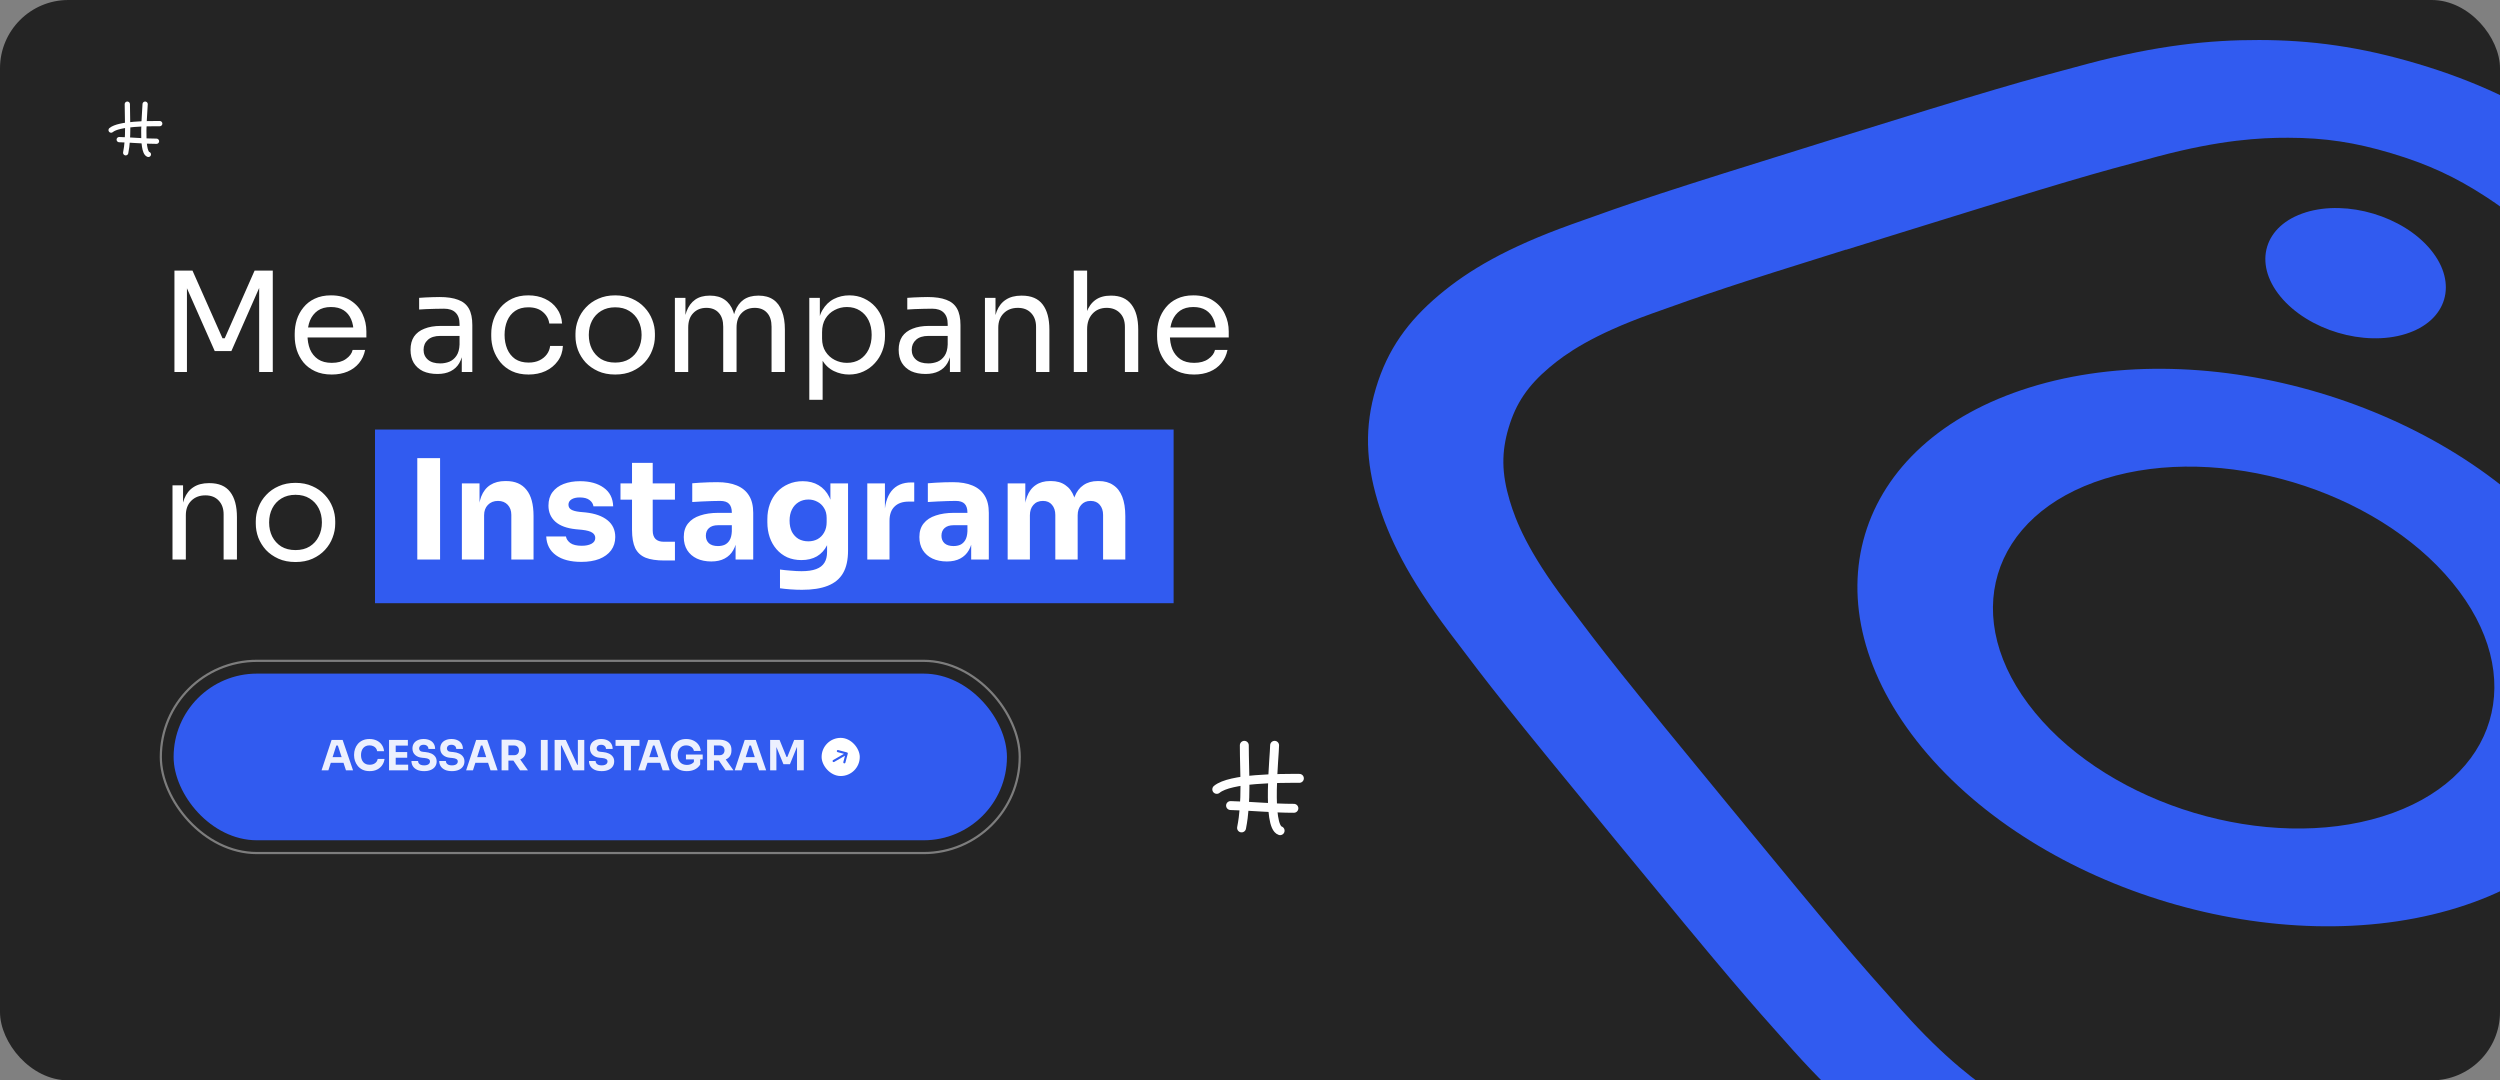 <svg xmlns="http://www.w3.org/2000/svg" width="560" height="242" viewBox="0 0 560 242" fill="none"><rect x="0" y="0" width="560" height="242" fill="#808080" stroke="none"/><g clip-path="url(#clip0_40_1704)"><rect width="560" height="242" rx="15.313" fill="#242424"></rect><rect x="84" y="96.223" width="178.889" height="38.889" fill="#315BF0"></rect><path d="M39.075 83.334V60.622H43.12L49.84 75.773H50.338L57.026 60.622H61.102V83.334H58.053V63.951L58.271 64.013L51.831 78.636H48.098L41.627 64.013L41.875 63.951V83.334H39.075ZM74.322 83.894C72.87 83.894 71.615 83.645 70.557 83.147C69.5 82.649 68.639 81.996 67.975 81.187C67.311 80.357 66.814 79.434 66.482 78.418C66.171 77.402 66.015 76.365 66.015 75.307V74.747C66.015 73.668 66.171 72.621 66.482 71.605C66.814 70.588 67.311 69.676 67.975 68.867C68.639 68.037 69.479 67.384 70.495 66.907C71.532 66.409 72.746 66.16 74.135 66.16C75.94 66.16 77.423 66.554 78.584 67.342C79.766 68.11 80.637 69.105 81.197 70.329C81.778 71.553 82.069 72.859 82.069 74.249V75.587H67.322V73.347H79.891L79.206 74.56C79.206 73.378 79.02 72.362 78.646 71.511C78.273 70.64 77.713 69.966 76.966 69.489C76.22 69.012 75.276 68.773 74.135 68.773C72.953 68.773 71.968 69.043 71.18 69.582C70.412 70.122 69.832 70.858 69.437 71.791C69.064 72.725 68.877 73.803 68.877 75.027C68.877 76.209 69.064 77.277 69.437 78.231C69.832 79.165 70.433 79.911 71.242 80.471C72.051 81.01 73.077 81.28 74.322 81.28C75.629 81.28 76.686 80.99 77.495 80.409C78.325 79.828 78.823 79.154 78.989 78.387H81.788C81.56 79.528 81.104 80.513 80.42 81.342C79.735 82.172 78.874 82.805 77.837 83.24C76.8 83.676 75.629 83.894 74.322 83.894ZM103.437 83.334V78.356H102.939V72.6C102.939 71.459 102.638 70.599 102.037 70.018C101.456 69.437 100.595 69.147 99.455 69.147C98.812 69.147 98.148 69.157 97.464 69.178C96.779 69.199 96.126 69.219 95.504 69.24C94.881 69.261 94.342 69.292 93.886 69.334V66.72C94.342 66.679 94.819 66.648 95.317 66.627C95.835 66.585 96.364 66.565 96.904 66.565C97.443 66.544 97.961 66.534 98.459 66.534C100.16 66.534 101.55 66.741 102.628 67.156C103.707 67.55 104.505 68.203 105.024 69.116C105.542 70.028 105.801 71.262 105.801 72.818V83.334H103.437ZM97.993 83.769C96.748 83.769 95.67 83.562 94.757 83.147C93.865 82.711 93.17 82.089 92.672 81.28C92.195 80.471 91.957 79.496 91.957 78.356C91.957 77.174 92.216 76.188 92.735 75.4C93.274 74.612 94.052 74.021 95.068 73.627C96.084 73.212 97.308 73.005 98.739 73.005H103.25V75.245H98.615C97.412 75.245 96.489 75.535 95.846 76.116C95.203 76.697 94.881 77.443 94.881 78.356C94.881 79.268 95.203 80.005 95.846 80.565C96.489 81.125 97.412 81.405 98.615 81.405C99.32 81.405 99.994 81.28 100.637 81.031C101.28 80.762 101.809 80.326 102.224 79.725C102.659 79.102 102.898 78.252 102.939 77.174L103.748 78.356C103.644 79.538 103.354 80.534 102.877 81.342C102.421 82.13 101.778 82.732 100.948 83.147C100.139 83.562 99.154 83.769 97.993 83.769ZM118.407 83.894C116.976 83.894 115.732 83.645 114.674 83.147C113.637 82.649 112.776 81.985 112.092 81.156C111.407 80.305 110.889 79.372 110.536 78.356C110.205 77.339 110.039 76.323 110.039 75.307V74.747C110.039 73.689 110.205 72.652 110.536 71.636C110.889 70.619 111.407 69.707 112.092 68.898C112.797 68.068 113.668 67.405 114.705 66.907C115.742 66.409 116.956 66.16 118.345 66.16C119.735 66.16 120.979 66.419 122.079 66.938C123.199 67.457 124.09 68.193 124.754 69.147C125.439 70.08 125.822 71.19 125.905 72.476H123.043C122.898 71.439 122.421 70.578 121.612 69.894C120.803 69.188 119.714 68.836 118.345 68.836C117.163 68.836 116.178 69.105 115.39 69.645C114.602 70.184 114.01 70.92 113.616 71.853C113.222 72.787 113.025 73.845 113.025 75.027C113.025 76.168 113.222 77.215 113.616 78.169C114.01 79.102 114.602 79.849 115.39 80.409C116.199 80.948 117.205 81.218 118.407 81.218C119.341 81.218 120.15 81.052 120.834 80.72C121.519 80.388 122.068 79.942 122.483 79.382C122.898 78.822 123.147 78.19 123.23 77.485H126.092C126.03 78.791 125.646 79.922 124.941 80.876C124.256 81.83 123.344 82.576 122.203 83.116C121.083 83.634 119.818 83.894 118.407 83.894ZM137.804 83.894C136.352 83.894 135.076 83.645 133.977 83.147C132.878 82.649 131.944 81.996 131.177 81.187C130.43 80.357 129.86 79.434 129.466 78.418C129.092 77.402 128.906 76.365 128.906 75.307V74.747C128.906 73.689 129.103 72.652 129.497 71.636C129.891 70.599 130.472 69.676 131.239 68.867C132.007 68.037 132.94 67.384 134.039 66.907C135.138 66.409 136.393 66.16 137.804 66.16C139.214 66.16 140.469 66.409 141.568 66.907C142.667 67.384 143.601 68.037 144.368 68.867C145.135 69.676 145.716 70.599 146.11 71.636C146.504 72.652 146.701 73.689 146.701 74.747V75.307C146.701 76.365 146.504 77.402 146.11 78.418C145.737 79.434 145.167 80.357 144.399 81.187C143.652 81.996 142.729 82.649 141.63 83.147C140.531 83.645 139.255 83.894 137.804 83.894ZM137.804 81.218C139.048 81.218 140.106 80.948 140.977 80.409C141.869 79.849 142.543 79.102 142.999 78.169C143.476 77.236 143.715 76.188 143.715 75.027C143.715 73.845 143.476 72.787 142.999 71.853C142.522 70.92 141.838 70.184 140.946 69.645C140.075 69.105 139.027 68.836 137.804 68.836C136.601 68.836 135.553 69.105 134.661 69.645C133.769 70.184 133.085 70.92 132.608 71.853C132.131 72.787 131.892 73.845 131.892 75.027C131.892 76.188 132.121 77.236 132.577 78.169C133.054 79.102 133.728 79.849 134.599 80.409C135.491 80.948 136.559 81.218 137.804 81.218ZM151.175 83.334V66.72H153.539V73.845H153.166C153.166 72.227 153.373 70.858 153.788 69.738C154.223 68.597 154.866 67.726 155.717 67.125C156.567 66.523 157.646 66.222 158.952 66.222H159.077C160.383 66.222 161.462 66.523 162.312 67.125C163.183 67.726 163.826 68.597 164.241 69.738C164.656 70.858 164.863 72.227 164.863 73.845H163.992C163.992 72.227 164.21 70.858 164.646 69.738C165.081 68.597 165.724 67.726 166.575 67.125C167.446 66.523 168.535 66.222 169.841 66.222H169.966C171.272 66.222 172.361 66.523 173.232 67.125C174.103 67.726 174.746 68.597 175.161 69.738C175.597 70.858 175.815 72.227 175.815 73.845V83.334H172.828V73.191C172.828 71.843 172.496 70.806 171.832 70.08C171.169 69.334 170.246 68.96 169.063 68.96C167.84 68.96 166.855 69.354 166.108 70.142C165.361 70.91 164.988 71.988 164.988 73.378V83.334H162.001V73.191C162.001 71.843 161.669 70.806 161.006 70.08C160.342 69.334 159.419 68.96 158.237 68.96C157.013 68.96 156.028 69.354 155.281 70.142C154.535 70.91 154.161 71.988 154.161 73.378V83.334H151.175ZM181.283 89.556V66.72H183.647V73.907L183.087 73.845C183.191 72.061 183.565 70.609 184.207 69.489C184.871 68.348 185.732 67.508 186.79 66.969C187.847 66.43 188.999 66.16 190.243 66.16C191.446 66.16 192.535 66.388 193.51 66.845C194.505 67.301 195.356 67.923 196.061 68.711C196.766 69.499 197.305 70.412 197.679 71.449C198.052 72.486 198.239 73.585 198.239 74.747V75.307C198.239 76.468 198.042 77.568 197.647 78.605C197.253 79.642 196.693 80.554 195.967 81.342C195.262 82.13 194.412 82.753 193.416 83.209C192.442 83.665 191.363 83.894 190.181 83.894C188.999 83.894 187.868 83.634 186.79 83.116C185.711 82.597 184.819 81.757 184.114 80.596C183.409 79.434 183.005 77.91 182.901 76.022L184.27 78.511V89.556H181.283ZM189.714 81.28C190.834 81.28 191.809 81.021 192.639 80.502C193.468 79.963 194.111 79.227 194.567 78.293C195.024 77.339 195.252 76.251 195.252 75.027C195.252 73.782 195.024 72.694 194.567 71.76C194.111 70.827 193.468 70.101 192.639 69.582C191.809 69.043 190.834 68.773 189.714 68.773C188.719 68.773 187.796 69.002 186.945 69.458C186.095 69.894 185.41 70.537 184.892 71.387C184.394 72.216 184.145 73.222 184.145 74.405V75.836C184.145 76.977 184.405 77.951 184.923 78.76C185.442 79.569 186.126 80.191 186.976 80.627C187.827 81.062 188.739 81.28 189.714 81.28ZM212.782 83.334V78.356H212.284V72.6C212.284 71.459 211.983 70.599 211.382 70.018C210.801 69.437 209.94 69.147 208.799 69.147C208.156 69.147 207.493 69.157 206.808 69.178C206.124 69.199 205.47 69.219 204.848 69.24C204.226 69.261 203.687 69.292 203.23 69.334V66.72C203.687 66.679 204.164 66.648 204.662 66.627C205.18 66.585 205.709 66.565 206.248 66.565C206.788 66.544 207.306 66.534 207.804 66.534C209.505 66.534 210.894 66.741 211.973 67.156C213.051 67.55 213.85 68.203 214.368 69.116C214.887 70.028 215.146 71.262 215.146 72.818V83.334H212.782ZM207.337 83.769C206.093 83.769 205.014 83.562 204.102 83.147C203.21 82.711 202.515 82.089 202.017 81.28C201.54 80.471 201.302 79.496 201.302 78.356C201.302 77.174 201.561 76.188 202.079 75.4C202.619 74.612 203.396 74.021 204.413 73.627C205.429 73.212 206.653 73.005 208.084 73.005H212.595V75.245H207.959C206.756 75.245 205.833 75.535 205.19 76.116C204.548 76.697 204.226 77.443 204.226 78.356C204.226 79.268 204.548 80.005 205.19 80.565C205.833 81.125 206.756 81.405 207.959 81.405C208.665 81.405 209.339 81.28 209.982 81.031C210.625 80.762 211.153 80.326 211.568 79.725C212.004 79.102 212.242 78.252 212.284 77.174L213.093 78.356C212.989 79.538 212.699 80.534 212.222 81.342C211.765 82.13 211.122 82.732 210.293 83.147C209.484 83.562 208.499 83.769 207.337 83.769ZM220.628 83.334V66.72H222.992V73.845H222.619C222.619 72.206 222.837 70.827 223.272 69.707C223.728 68.566 224.413 67.705 225.325 67.125C226.238 66.523 227.389 66.222 228.779 66.222H228.903C230.998 66.222 232.543 66.876 233.539 68.182C234.555 69.489 235.063 71.376 235.063 73.845V83.334H232.077V73.222C232.077 71.936 231.714 70.91 230.988 70.142C230.262 69.354 229.266 68.96 228.001 68.96C226.694 68.96 225.637 69.365 224.828 70.174C224.019 70.982 223.614 72.061 223.614 73.409V83.334H220.628ZM240.528 83.334V60.622H243.514V74.187H242.768C242.768 72.548 242.975 71.138 243.39 69.956C243.826 68.753 244.489 67.83 245.381 67.187C246.273 66.544 247.414 66.222 248.803 66.222H248.928C250.919 66.222 252.423 66.886 253.439 68.213C254.455 69.52 254.963 71.397 254.963 73.845V83.334H251.977V73.222C251.977 71.874 251.593 70.827 250.826 70.08C250.079 69.334 249.104 68.96 247.901 68.96C246.574 68.96 245.506 69.406 244.697 70.298C243.909 71.169 243.514 72.32 243.514 73.751V83.334H240.528ZM267.49 83.894C266.038 83.894 264.784 83.645 263.726 83.147C262.668 82.649 261.807 81.996 261.144 81.187C260.48 80.357 259.982 79.434 259.65 78.418C259.339 77.402 259.184 76.365 259.184 75.307V74.747C259.184 73.668 259.339 72.621 259.65 71.605C259.982 70.588 260.48 69.676 261.144 68.867C261.807 68.037 262.647 67.384 263.664 66.907C264.701 66.409 265.914 66.16 267.304 66.16C269.108 66.16 270.591 66.554 271.752 67.342C272.935 68.11 273.806 69.105 274.366 70.329C274.947 71.553 275.237 72.859 275.237 74.249V75.587H260.49V73.347H273.059L272.375 74.56C272.375 73.378 272.188 72.362 271.815 71.511C271.441 70.64 270.881 69.966 270.135 69.489C269.388 69.012 268.444 68.773 267.304 68.773C266.121 68.773 265.136 69.043 264.348 69.582C263.581 70.122 263 70.858 262.606 71.791C262.232 72.725 262.046 73.803 262.046 75.027C262.046 76.209 262.232 77.277 262.606 78.231C263 79.165 263.601 79.911 264.41 80.471C265.219 81.01 266.246 81.28 267.49 81.28C268.797 81.28 269.855 80.99 270.664 80.409C271.493 79.828 271.991 79.154 272.157 78.387H274.957C274.729 79.528 274.272 80.513 273.588 81.342C272.904 82.172 272.043 82.805 271.006 83.24C269.969 83.676 268.797 83.894 267.49 83.894ZM38.64 125.333V108.72H41.004V115.845H40.631C40.631 114.206 40.849 112.827 41.284 111.707C41.741 110.566 42.425 109.705 43.338 109.125C44.25 108.523 45.401 108.222 46.791 108.222H46.915C49.01 108.222 50.555 108.876 51.551 110.182C52.567 111.489 53.075 113.376 53.075 115.845V125.333H50.089V115.222C50.089 113.936 49.726 112.91 49 112.142C48.274 111.354 47.278 110.96 46.013 110.96C44.706 110.96 43.649 111.365 42.84 112.173C42.031 112.982 41.627 114.061 41.627 115.409V125.333H38.64ZM66.193 125.893C64.742 125.893 63.466 125.645 62.367 125.147C61.267 124.649 60.334 123.996 59.567 123.187C58.82 122.357 58.25 121.434 57.855 120.418C57.482 119.402 57.295 118.365 57.295 117.307V116.747C57.295 115.689 57.493 114.652 57.887 113.636C58.281 112.599 58.861 111.676 59.629 110.867C60.396 110.037 61.33 109.384 62.429 108.907C63.528 108.409 64.783 108.16 66.193 108.16C67.604 108.16 68.859 108.409 69.958 108.907C71.057 109.384 71.99 110.037 72.758 110.867C73.525 111.676 74.106 112.599 74.5 113.636C74.894 114.652 75.091 115.689 75.091 116.747V117.307C75.091 118.365 74.894 119.402 74.5 120.418C74.127 121.434 73.556 122.357 72.789 123.187C72.042 123.996 71.119 124.649 70.02 125.147C68.921 125.645 67.645 125.893 66.193 125.893ZM66.193 123.218C67.438 123.218 68.496 122.948 69.367 122.409C70.258 121.849 70.933 121.102 71.389 120.169C71.866 119.236 72.104 118.188 72.104 117.027C72.104 115.845 71.866 114.787 71.389 113.853C70.912 112.92 70.227 112.184 69.335 111.645C68.464 111.105 67.417 110.836 66.193 110.836C64.99 110.836 63.943 111.105 63.051 111.645C62.159 112.184 61.475 112.92 60.998 113.853C60.521 114.787 60.282 115.845 60.282 117.027C60.282 118.188 60.51 119.236 60.967 120.169C61.444 121.102 62.118 121.849 62.989 122.409C63.881 122.948 64.949 123.218 66.193 123.218ZM93.473 125.333V102.622H98.576V125.333H93.473ZM103.461 125.333V108.285H107.412V115.596H107.132C107.132 113.853 107.35 112.402 107.785 111.24C108.242 110.079 108.926 109.208 109.839 108.627C110.751 108.046 111.861 107.756 113.168 107.756H113.385C115.377 107.756 116.891 108.409 117.928 109.716C118.985 111.002 119.514 112.962 119.514 115.596V125.333H114.537V115.316C114.537 114.403 114.267 113.656 113.728 113.076C113.188 112.495 112.463 112.205 111.55 112.205C110.617 112.205 109.86 112.505 109.279 113.107C108.719 113.688 108.439 114.455 108.439 115.409V125.333H103.461ZM130.227 125.862C127.801 125.862 125.903 125.365 124.534 124.369C123.165 123.373 122.439 121.973 122.356 120.169H126.774C126.857 120.708 127.178 121.196 127.738 121.631C128.319 122.046 129.18 122.253 130.321 122.253C131.192 122.253 131.907 122.108 132.467 121.818C133.048 121.507 133.338 121.071 133.338 120.511C133.338 120.013 133.121 119.619 132.685 119.329C132.249 119.018 131.472 118.8 130.352 118.676L129.014 118.551C126.961 118.344 125.415 117.773 124.378 116.84C123.362 115.907 122.854 114.714 122.854 113.262C122.854 112.059 123.155 111.053 123.756 110.245C124.358 109.436 125.187 108.824 126.245 108.409C127.324 107.994 128.547 107.787 129.916 107.787C132.115 107.787 133.888 108.274 135.236 109.249C136.584 110.203 137.289 111.593 137.352 113.418H132.934C132.851 112.858 132.561 112.391 132.063 112.018C131.565 111.624 130.829 111.427 129.854 111.427C129.087 111.427 128.475 111.572 128.018 111.862C127.562 112.153 127.334 112.547 127.334 113.045C127.334 113.522 127.531 113.885 127.925 114.133C128.319 114.382 128.962 114.559 129.854 114.662L131.192 114.787C133.287 115.015 134.915 115.596 136.076 116.529C137.238 117.462 137.818 118.717 137.818 120.293C137.818 121.434 137.507 122.43 136.885 123.28C136.263 124.11 135.381 124.753 134.241 125.209C133.1 125.645 131.762 125.862 130.227 125.862ZM148.79 125.551C147.069 125.551 145.679 125.344 144.621 124.929C143.563 124.493 142.786 123.778 142.288 122.782C141.811 121.766 141.572 120.397 141.572 118.676V103.68H146.208V118.862C146.208 119.671 146.415 120.293 146.83 120.729C147.266 121.144 147.878 121.351 148.666 121.351H151.186V125.551H148.79ZM138.99 111.925V108.285H151.186V111.925H138.99ZM164.77 125.333V120.293H163.93V114.818C163.93 113.947 163.723 113.293 163.308 112.858C162.893 112.422 162.229 112.205 161.317 112.205C160.86 112.205 160.259 112.215 159.512 112.236C158.766 112.256 157.998 112.288 157.21 112.329C156.422 112.371 155.706 112.412 155.063 112.453V108.253C155.54 108.212 156.1 108.171 156.743 108.129C157.386 108.088 158.05 108.056 158.735 108.036C159.419 108.015 160.062 108.005 160.663 108.005C162.406 108.005 163.868 108.253 165.05 108.751C166.253 109.249 167.166 110.006 167.788 111.022C168.41 112.018 168.721 113.304 168.721 114.88V125.333H164.77ZM159.326 125.769C158.102 125.769 157.023 125.551 156.09 125.116C155.177 124.68 154.462 124.058 153.943 123.249C153.425 122.419 153.166 121.434 153.166 120.293C153.166 119.049 153.487 118.033 154.13 117.245C154.773 116.436 155.675 115.845 156.837 115.471C157.998 115.077 159.336 114.88 160.85 114.88H164.49V117.649H160.819C159.948 117.649 159.274 117.867 158.797 118.302C158.34 118.717 158.112 119.288 158.112 120.013C158.112 120.698 158.34 121.258 158.797 121.693C159.274 122.108 159.948 122.316 160.819 122.316C161.379 122.316 161.877 122.222 162.312 122.036C162.769 121.828 163.142 121.486 163.432 121.009C163.723 120.532 163.889 119.868 163.93 119.018L165.112 120.262C165.009 121.445 164.718 122.44 164.241 123.249C163.785 124.058 163.142 124.68 162.312 125.116C161.503 125.551 160.508 125.769 159.326 125.769ZM179.665 132.116C178.835 132.116 177.985 132.085 177.113 132.022C176.242 131.96 175.444 131.877 174.718 131.773V127.573C175.444 127.677 176.242 127.76 177.113 127.822C178.005 127.905 178.814 127.947 179.54 127.947C180.888 127.947 181.977 127.791 182.807 127.48C183.657 127.169 184.279 126.692 184.673 126.049C185.067 125.427 185.265 124.618 185.265 123.622V120.231L186.167 118.24C186.125 119.754 185.825 121.051 185.265 122.129C184.725 123.208 183.968 124.037 182.993 124.618C182.019 125.178 180.857 125.458 179.509 125.458C178.347 125.458 177.29 125.251 176.336 124.836C175.402 124.4 174.604 123.799 173.94 123.031C173.276 122.264 172.768 121.372 172.416 120.356C172.063 119.319 171.887 118.199 171.887 116.996V116.28C171.887 115.077 172.073 113.957 172.447 112.92C172.82 111.883 173.359 110.981 174.065 110.213C174.77 109.446 175.61 108.855 176.585 108.44C177.559 108.005 178.638 107.787 179.82 107.787C181.189 107.787 182.371 108.088 183.367 108.689C184.383 109.291 185.182 110.172 185.762 111.333C186.343 112.495 186.654 113.895 186.696 115.533L186.011 115.72V108.285H189.962V123.311C189.962 125.406 189.589 127.096 188.842 128.382C188.096 129.668 186.955 130.612 185.42 131.213C183.906 131.815 181.987 132.116 179.665 132.116ZM181.065 121.258C181.832 121.258 182.527 121.092 183.149 120.76C183.771 120.408 184.259 119.91 184.611 119.267C184.985 118.624 185.171 117.846 185.171 116.933V116.031C185.171 115.139 184.974 114.393 184.58 113.791C184.207 113.169 183.709 112.702 183.087 112.391C182.465 112.059 181.801 111.893 181.096 111.893C180.266 111.893 179.53 112.091 178.887 112.485C178.244 112.879 177.746 113.428 177.393 114.133C177.041 114.839 176.865 115.668 176.865 116.622C176.865 117.597 177.041 118.437 177.393 119.142C177.767 119.827 178.265 120.356 178.887 120.729C179.53 121.082 180.256 121.258 181.065 121.258ZM194.273 125.333V108.285H198.224V115.596H198.13C198.13 113.19 198.639 111.333 199.655 110.027C200.692 108.72 202.185 108.067 204.135 108.067H204.788V112.36H203.544C202.175 112.36 201.117 112.733 200.37 113.48C199.624 114.206 199.25 115.264 199.25 116.653V125.333H194.273ZM217.544 125.333V120.293H216.704V114.818C216.704 113.947 216.496 113.293 216.081 112.858C215.666 112.422 215.003 112.205 214.09 112.205C213.634 112.205 213.032 112.215 212.286 112.236C211.539 112.256 210.772 112.288 209.984 112.329C209.195 112.371 208.48 112.412 207.837 112.453V108.253C208.314 108.212 208.874 108.171 209.517 108.129C210.16 108.088 210.824 108.056 211.508 108.036C212.192 108.015 212.835 108.005 213.437 108.005C215.179 108.005 216.641 108.253 217.824 108.751C219.026 109.249 219.939 110.006 220.561 111.022C221.184 112.018 221.495 113.304 221.495 114.88V125.333H217.544ZM212.099 125.769C210.875 125.769 209.797 125.551 208.864 125.116C207.951 124.68 207.235 124.058 206.717 123.249C206.198 122.419 205.939 121.434 205.939 120.293C205.939 119.049 206.261 118.033 206.904 117.245C207.546 116.436 208.449 115.845 209.61 115.471C210.772 115.077 212.109 114.88 213.624 114.88H217.264V117.649H213.592C212.721 117.649 212.047 117.867 211.57 118.302C211.114 118.717 210.886 119.288 210.886 120.013C210.886 120.698 211.114 121.258 211.57 121.693C212.047 122.108 212.721 122.316 213.592 122.316C214.152 122.316 214.65 122.222 215.086 122.036C215.542 121.828 215.915 121.486 216.206 121.009C216.496 120.532 216.662 119.868 216.704 119.018L217.886 120.262C217.782 121.445 217.492 122.44 217.015 123.249C216.558 124.058 215.915 124.68 215.086 125.116C214.277 125.551 213.281 125.769 212.099 125.769ZM225.718 125.333V108.285H229.669V115.627H229.389C229.389 113.885 229.607 112.433 230.042 111.271C230.478 110.11 231.131 109.239 232.002 108.658C232.874 108.056 233.942 107.756 235.207 107.756H235.425C236.711 107.756 237.779 108.056 238.629 108.658C239.5 109.239 240.154 110.11 240.589 111.271C241.045 112.433 241.274 113.885 241.274 115.627H240.06C240.06 113.885 240.278 112.433 240.714 111.271C241.17 110.11 241.834 109.239 242.705 108.658C243.576 108.056 244.644 107.756 245.909 107.756H246.127C247.413 107.756 248.491 108.056 249.362 108.658C250.254 109.239 250.928 110.11 251.385 111.271C251.841 112.433 252.069 113.885 252.069 115.627V125.333H247.091V115.347C247.091 114.413 246.842 113.656 246.345 113.076C245.868 112.495 245.183 112.205 244.291 112.205C243.399 112.205 242.694 112.505 242.176 113.107C241.657 113.688 241.398 114.465 241.398 115.44V125.333H236.389V115.347C236.389 114.413 236.14 113.656 235.642 113.076C235.165 112.495 234.491 112.205 233.62 112.205C232.708 112.205 231.992 112.505 231.474 113.107C230.955 113.688 230.696 114.465 230.696 115.44V125.333H225.718Z" fill="white"></path><rect x="36.025" y="148.025" width="192.394" height="43.06" rx="21.53" stroke="white" stroke-opacity="0.41" stroke-width="0.495"></rect><rect x="38.889" y="150.889" width="186.667" height="37.333" rx="18.667" fill="#315BF0"></rect><path d="M72.027 172.556L74.276 165.743H76.749L79.083 172.556H77.496L75.611 166.797L76.096 166.993H74.892L75.396 166.797L73.557 172.556H72.027ZM73.735 170.867L74.201 169.597H76.871L77.347 170.867H73.735ZM82.807 172.733C82.191 172.733 81.662 172.627 81.22 172.416C80.778 172.198 80.417 171.915 80.137 171.567C79.857 171.212 79.649 170.832 79.512 170.428C79.381 170.017 79.316 169.619 79.316 169.233V169.028C79.316 168.605 79.384 168.188 79.521 167.777C79.658 167.36 79.867 166.984 80.147 166.648C80.433 166.312 80.791 166.044 81.22 165.845C81.655 165.64 82.169 165.537 82.76 165.537C83.376 165.537 83.92 165.652 84.393 165.883C84.866 166.113 85.243 166.433 85.523 166.844C85.809 167.248 85.977 167.724 86.027 168.272H84.487C84.443 167.998 84.343 167.765 84.188 167.572C84.032 167.379 83.83 167.23 83.581 167.124C83.339 167.018 83.065 166.965 82.76 166.965C82.455 166.965 82.184 167.018 81.948 167.124C81.711 167.23 81.512 167.379 81.351 167.572C81.195 167.765 81.074 167.995 80.987 168.263C80.906 168.524 80.865 168.816 80.865 169.14C80.865 169.457 80.906 169.75 80.987 170.017C81.074 170.279 81.198 170.509 81.36 170.708C81.528 170.901 81.733 171.05 81.976 171.156C82.219 171.255 82.495 171.305 82.807 171.305C83.279 171.305 83.678 171.19 84.001 170.96C84.331 170.73 84.53 170.412 84.599 170.008H86.129C86.073 170.506 85.905 170.963 85.625 171.38C85.351 171.791 84.975 172.12 84.496 172.369C84.023 172.612 83.46 172.733 82.807 172.733ZM87.145 172.556V165.743H88.638V172.556H87.145ZM88.451 172.556V171.287H91.429V172.556H88.451ZM88.451 169.728V168.459H91.214V169.728H88.451ZM88.451 167.012V165.743H91.363V167.012H88.451ZM95.011 172.733C94.395 172.733 93.876 172.637 93.453 172.444C93.03 172.245 92.709 171.977 92.492 171.641C92.274 171.299 92.165 170.907 92.165 170.465H93.649C93.649 170.639 93.695 170.801 93.789 170.951C93.888 171.1 94.038 171.221 94.237 171.315C94.436 171.402 94.694 171.445 95.011 171.445C95.298 171.445 95.537 171.408 95.73 171.333C95.923 171.259 96.069 171.156 96.169 171.025C96.268 170.888 96.318 170.733 96.318 170.559C96.318 170.341 96.225 170.17 96.038 170.045C95.852 169.915 95.55 169.831 95.133 169.793L94.62 169.747C93.941 169.691 93.4 169.479 92.996 169.112C92.591 168.745 92.389 168.259 92.389 167.656C92.389 167.22 92.492 166.844 92.697 166.527C92.908 166.209 93.201 165.967 93.574 165.799C93.948 165.624 94.389 165.537 94.9 165.537C95.435 165.537 95.892 165.631 96.272 165.817C96.657 165.998 96.953 166.256 97.158 166.592C97.364 166.922 97.466 167.311 97.466 167.759H95.973C95.973 167.591 95.932 167.438 95.852 167.301C95.771 167.158 95.649 167.043 95.487 166.956C95.332 166.869 95.136 166.825 94.9 166.825C94.675 166.825 94.486 166.863 94.33 166.937C94.181 167.012 94.069 167.115 93.994 167.245C93.919 167.37 93.882 167.507 93.882 167.656C93.882 167.849 93.951 168.017 94.088 168.16C94.224 168.303 94.448 168.387 94.76 168.412L95.282 168.459C95.78 168.502 96.219 168.611 96.598 168.785C96.978 168.953 97.273 169.187 97.485 169.485C97.703 169.778 97.811 170.135 97.811 170.559C97.811 170.994 97.696 171.377 97.466 171.707C97.242 172.03 96.922 172.282 96.505 172.463C96.088 172.643 95.59 172.733 95.011 172.733ZM101.237 172.733C100.621 172.733 100.101 172.637 99.678 172.444C99.255 172.245 98.934 171.977 98.717 171.641C98.499 171.299 98.39 170.907 98.39 170.465H99.874C99.874 170.639 99.921 170.801 100.014 170.951C100.114 171.1 100.263 171.221 100.462 171.315C100.661 171.402 100.919 171.445 101.237 171.445C101.523 171.445 101.763 171.408 101.955 171.333C102.148 171.259 102.295 171.156 102.394 171.025C102.494 170.888 102.543 170.733 102.543 170.559C102.543 170.341 102.45 170.17 102.263 170.045C102.077 169.915 101.775 169.831 101.358 169.793L100.845 169.747C100.167 169.691 99.625 169.479 99.221 169.112C98.816 168.745 98.614 168.259 98.614 167.656C98.614 167.22 98.717 166.844 98.922 166.527C99.134 166.209 99.426 165.967 99.799 165.799C100.173 165.624 100.615 165.537 101.125 165.537C101.66 165.537 102.117 165.631 102.497 165.817C102.883 165.998 103.178 166.256 103.383 166.592C103.589 166.922 103.691 167.311 103.691 167.759H102.198C102.198 167.591 102.158 167.438 102.077 167.301C101.996 167.158 101.875 167.043 101.713 166.956C101.557 166.869 101.361 166.825 101.125 166.825C100.901 166.825 100.711 166.863 100.555 166.937C100.406 167.012 100.294 167.115 100.219 167.245C100.145 167.37 100.107 167.507 100.107 167.656C100.107 167.849 100.176 168.017 100.313 168.16C100.45 168.303 100.674 168.387 100.985 168.412L101.507 168.459C102.005 168.502 102.444 168.611 102.823 168.785C103.203 168.953 103.499 169.187 103.71 169.485C103.928 169.778 104.037 170.135 104.037 170.559C104.037 170.994 103.922 171.377 103.691 171.707C103.467 172.03 103.147 172.282 102.73 172.463C102.313 172.643 101.815 172.733 101.237 172.733ZM104.411 172.556L106.66 165.743H109.134L111.467 172.556H109.88L107.995 166.797L108.48 166.993H107.276L107.78 166.797L105.942 172.556H104.411ZM106.119 170.867L106.586 169.597H109.255L109.731 170.867H106.119ZM112.356 172.556V165.687H113.886V172.556H112.356ZM116.49 172.556L114.493 169.625H116.173L118.264 172.556H116.49ZM113.476 170.372V169.168H115.156C115.38 169.168 115.573 169.124 115.734 169.037C115.902 168.944 116.03 168.816 116.117 168.655C116.21 168.487 116.257 168.294 116.257 168.076C116.257 167.858 116.21 167.668 116.117 167.507C116.03 167.339 115.902 167.211 115.734 167.124C115.573 167.031 115.38 166.984 115.156 166.984H113.476V165.687H115.034C115.601 165.687 116.092 165.774 116.509 165.948C116.926 166.116 117.246 166.368 117.47 166.704C117.694 167.04 117.806 167.463 117.806 167.973V168.123C117.806 168.627 117.691 169.047 117.461 169.383C117.237 169.712 116.917 169.961 116.5 170.129C116.089 170.291 115.601 170.372 115.034 170.372H113.476ZM121.152 172.556V165.743H122.682V172.556H121.152ZM124.232 172.556V165.743H126.743L129.309 171.315H129.627L129.44 171.483V165.743H130.877V172.556H128.348L125.781 166.984H125.464L125.651 166.816V172.556H124.232ZM134.778 172.733C134.162 172.733 133.643 172.637 133.22 172.444C132.797 172.245 132.476 171.977 132.258 171.641C132.041 171.299 131.932 170.907 131.932 170.465H133.416C133.416 170.639 133.462 170.801 133.556 170.951C133.655 171.1 133.805 171.221 134.004 171.315C134.203 171.402 134.461 171.445 134.778 171.445C135.065 171.445 135.304 171.408 135.497 171.333C135.69 171.259 135.836 171.156 135.936 171.025C136.035 170.888 136.085 170.733 136.085 170.559C136.085 170.341 135.992 170.17 135.805 170.045C135.618 169.915 135.317 169.831 134.9 169.793L134.386 169.747C133.708 169.691 133.167 169.479 132.762 169.112C132.358 168.745 132.156 168.259 132.156 167.656C132.156 167.22 132.258 166.844 132.464 166.527C132.675 166.209 132.968 165.967 133.341 165.799C133.714 165.624 134.156 165.537 134.666 165.537C135.202 165.537 135.659 165.631 136.038 165.817C136.424 165.998 136.72 166.256 136.925 166.592C137.13 166.922 137.233 167.311 137.233 167.759H135.74C135.74 167.591 135.699 167.438 135.618 167.301C135.538 167.158 135.416 167.043 135.254 166.956C135.099 166.869 134.903 166.825 134.666 166.825C134.442 166.825 134.253 166.863 134.097 166.937C133.948 167.012 133.836 167.115 133.761 167.245C133.686 167.37 133.649 167.507 133.649 167.656C133.649 167.849 133.718 168.017 133.854 168.16C133.991 168.303 134.215 168.387 134.526 168.412L135.049 168.459C135.547 168.502 135.986 168.611 136.365 168.785C136.745 168.953 137.04 169.187 137.252 169.485C137.47 169.778 137.578 170.135 137.578 170.559C137.578 170.994 137.463 171.377 137.233 171.707C137.009 172.03 136.689 172.282 136.272 172.463C135.855 172.643 135.357 172.733 134.778 172.733ZM139.795 172.556V166.891H141.326V172.556H139.795ZM137.882 167.077V165.743H143.248V167.077H137.882ZM142.966 172.556L145.215 165.743H147.688L150.022 172.556H148.435L146.55 166.797L147.035 166.993H145.831L146.335 166.797L144.496 172.556H142.966ZM144.674 170.867L145.14 169.597H147.81L148.286 170.867H144.674ZM153.848 172.733C153.238 172.733 152.706 172.634 152.252 172.435C151.798 172.229 151.421 171.955 151.123 171.613C150.83 171.271 150.612 170.891 150.469 170.475C150.326 170.058 150.255 169.641 150.255 169.224V169.019C150.255 168.589 150.326 168.169 150.469 167.759C150.612 167.348 150.827 166.975 151.113 166.639C151.406 166.303 151.767 166.035 152.196 165.836C152.632 165.637 153.132 165.537 153.699 165.537C154.315 165.537 154.859 165.652 155.332 165.883C155.805 166.107 156.184 166.421 156.471 166.825C156.757 167.223 156.922 167.687 156.965 168.216H155.435C155.397 167.967 155.298 167.749 155.136 167.563C154.98 167.376 154.778 167.23 154.529 167.124C154.287 167.018 154.01 166.965 153.699 166.965C153.4 166.965 153.132 167.018 152.896 167.124C152.666 167.23 152.467 167.379 152.299 167.572C152.137 167.765 152.012 167.995 151.925 168.263C151.844 168.524 151.804 168.813 151.804 169.131C151.804 169.46 151.848 169.762 151.935 170.036C152.028 170.303 152.162 170.537 152.336 170.736C152.51 170.929 152.725 171.078 152.98 171.184C153.241 171.29 153.531 171.343 153.848 171.343C154.271 171.343 154.638 171.255 154.949 171.081C155.26 170.907 155.484 170.677 155.621 170.391L155.435 171.436V169.812H156.844V171.268C156.552 171.741 156.147 172.105 155.631 172.36C155.12 172.609 154.526 172.733 153.848 172.733ZM153.652 170.111V169.009H157.404V170.111H153.652ZM158.393 172.556V165.687H159.924V172.556H158.393ZM162.528 172.556L160.531 169.625H162.211L164.301 172.556H162.528ZM159.513 170.372V169.168H161.193C161.417 169.168 161.61 169.124 161.772 169.037C161.94 168.944 162.068 168.816 162.155 168.655C162.248 168.487 162.295 168.294 162.295 168.076C162.295 167.858 162.248 167.668 162.155 167.507C162.068 167.339 161.94 167.211 161.772 167.124C161.61 167.031 161.417 166.984 161.193 166.984H159.513V165.687H161.072C161.638 165.687 162.13 165.774 162.547 165.948C162.964 166.116 163.284 166.368 163.508 166.704C163.732 167.04 163.844 167.463 163.844 167.973V168.123C163.844 168.627 163.729 169.047 163.499 169.383C163.275 169.712 162.954 169.961 162.537 170.129C162.127 170.291 161.638 170.372 161.072 170.372H159.513ZM164.567 172.556L166.816 165.743H169.29L171.623 172.556H170.036L168.151 166.797L168.636 166.993H167.432L167.936 166.797L166.098 172.556H164.567ZM166.275 170.867L166.742 169.597H169.411L169.887 170.867H166.275ZM172.512 172.556V165.743H174.621L176.18 169.569H176.357L177.897 165.743H180.044V172.556H178.532V166.741L178.747 166.76L176.945 171.175H175.489L173.679 166.76L173.912 166.741V172.556H172.512Z" fill="white" fill-opacity="0.91"></path><g clip-path="url(#clip1_40_1704)"><rect x="184.041" y="165.282" width="8.547" height="8.547" rx="4.274" fill="white"></rect><path d="M189.668 168.776L189.137 170.755M189.668 168.776L187.688 168.245M189.668 168.776L186.74 170.466" stroke="#315BF0" stroke-width="0.483" stroke-linecap="round" stroke-linejoin="round"></path></g><path d="M409.282 31.584C371.188 43.436 366.517 45.059 352.008 50.264C337.53 55.463 328.909 60.546 322.298 66.127C315.454 71.896 310.816 78.207 308.208 86.942C305.591 95.677 306.003 103.499 308.543 112.078C310.999 120.377 315.415 129.362 324.671 141.645C333.954 153.957 336.96 157.881 362.299 188.699C387.637 219.516 390.976 223.319 401.606 235.211C412.225 247.077 421.369 254.587 430.767 260.723C440.489 267.072 450.487 271.911 463.472 275.792C476.457 279.679 487.478 281.131 499.08 281.16C510.313 281.19 522.08 279.93 537.465 275.839C552.88 271.734 557.769 270.383 595.862 258.532C633.96 246.679 638.616 245.061 653.124 239.856C667.602 234.656 676.235 229.57 682.853 223.987C689.692 218.219 694.311 211.902 696.915 203.165C699.532 194.431 699.119 186.609 696.58 178.03C694.093 169.74 689.679 160.755 680.451 148.461C671.172 136.15 668.175 132.237 642.837 101.42C617.498 70.603 614.143 66.79 603.519 54.895C592.885 43.034 583.739 35.526 574.359 29.384C564.627 23.038 554.63 18.198 541.641 14.318C528.65 10.434 517.659 8.985 506.045 8.963C494.794 8.938 483.022 10.197 467.635 14.291C452.22 18.395 447.345 19.742 409.238 31.598L409.282 31.584ZM413.511 55.948C417.243 54.781 421.414 53.489 426.095 52.033C463.548 40.381 468.076 39.109 483.313 35.051C497.405 31.302 506.348 30.841 512.57 30.856C520.807 30.876 527.495 31.883 535.668 34.329C543.843 36.773 549.991 39.61 556.894 44.112C562.098 47.509 569.323 52.802 579.042 63.672C589.55 75.425 592.649 78.972 617.549 109.255C642.448 139.537 645.257 143.176 654.419 155.346C662.89 166.604 665.543 173.32 666.907 177.913C668.72 183.999 668.775 188.717 667.129 194.214C665.485 199.712 662.845 203.62 657.987 207.715C654.331 210.812 648.418 214.967 635.158 219.728C620.818 224.872 616.474 226.371 579.021 238.023C541.566 249.676 537.03 250.939 521.797 254.996C507.701 258.74 498.758 259.201 492.532 259.187C484.296 259.166 477.598 258.163 469.423 255.719C461.248 253.275 455.108 250.447 448.203 245.942C442.998 242.545 435.773 237.252 426.054 226.382C415.546 214.629 412.458 211.078 387.543 180.776C362.628 150.474 359.824 146.859 350.661 134.688C342.19 123.43 339.538 116.714 338.169 112.117C336.358 106.03 336.292 101.302 337.938 95.802C339.583 90.303 342.235 86.39 347.087 82.293C350.749 79.194 356.659 75.04 369.917 70.277C382.468 65.778 387.366 64.076 413.488 55.919L413.511 55.948ZM516.462 47.579C507.169 50.47 504.64 58.909 510.821 66.427C517.002 73.945 529.557 77.698 538.849 74.807C548.142 71.916 550.667 63.471 544.486 55.954C538.305 48.436 525.751 44.683 516.458 47.574L516.462 47.579ZM454.667 86.783C414.887 99.159 404.086 135.285 430.546 167.466C457.007 199.647 510.703 215.691 550.483 203.315C590.265 190.939 601.064 154.829 574.604 122.648C548.145 90.468 494.446 74.407 454.665 86.784L454.667 86.783ZM471.48 107.231C497.303 99.198 532.161 109.618 549.338 130.509C566.513 151.397 559.502 174.846 533.68 182.879C507.858 190.913 472.999 180.49 455.824 159.602C438.647 138.711 445.657 115.265 471.48 107.231Z" fill="#315BF0"></path><path d="M278.727 166.949C278.727 173.116 279.309 179.458 278.11 185.454" stroke="white" stroke-width="2" stroke-linecap="round"></path><path d="M28.519 23.334C28.519 26.962 28.861 30.694 28.156 34.222" stroke="white" stroke-width="1.177" stroke-linecap="round"></path><path d="M285.512 166.949C285.512 169.189 283.758 185.075 286.745 186.071" stroke="white" stroke-width="2" stroke-linecap="round"></path><path d="M32.511 23.334C32.511 24.652 31.479 33.999 33.237 34.585" stroke="white" stroke-width="1.177" stroke-linecap="round"></path><path d="M272.558 176.818C275.574 174.305 286.573 174.351 291.063 174.351" stroke="white" stroke-width="2" stroke-linecap="round"></path><path d="M24.889 29.141C26.663 27.663 33.136 27.689 35.778 27.689" stroke="white" stroke-width="1.177" stroke-linecap="round"></path><path d="M275.643 180.445C280.349 180.559 285.042 181.061 289.83 181.061" stroke="white" stroke-width="2" stroke-linecap="round"></path><path d="M26.704 31.275C29.473 31.342 32.234 31.638 35.052 31.638" stroke="white" stroke-width="1.177" stroke-linecap="round"></path></g><defs><clipPath id="clip0_40_1704"><rect width="560" height="242" rx="15.313" fill="white"></rect></clipPath><clipPath id="clip1_40_1704"><rect x="184.041" y="165.282" width="8.547" height="8.547" rx="4.274" fill="white"></rect></clipPath></defs></svg>